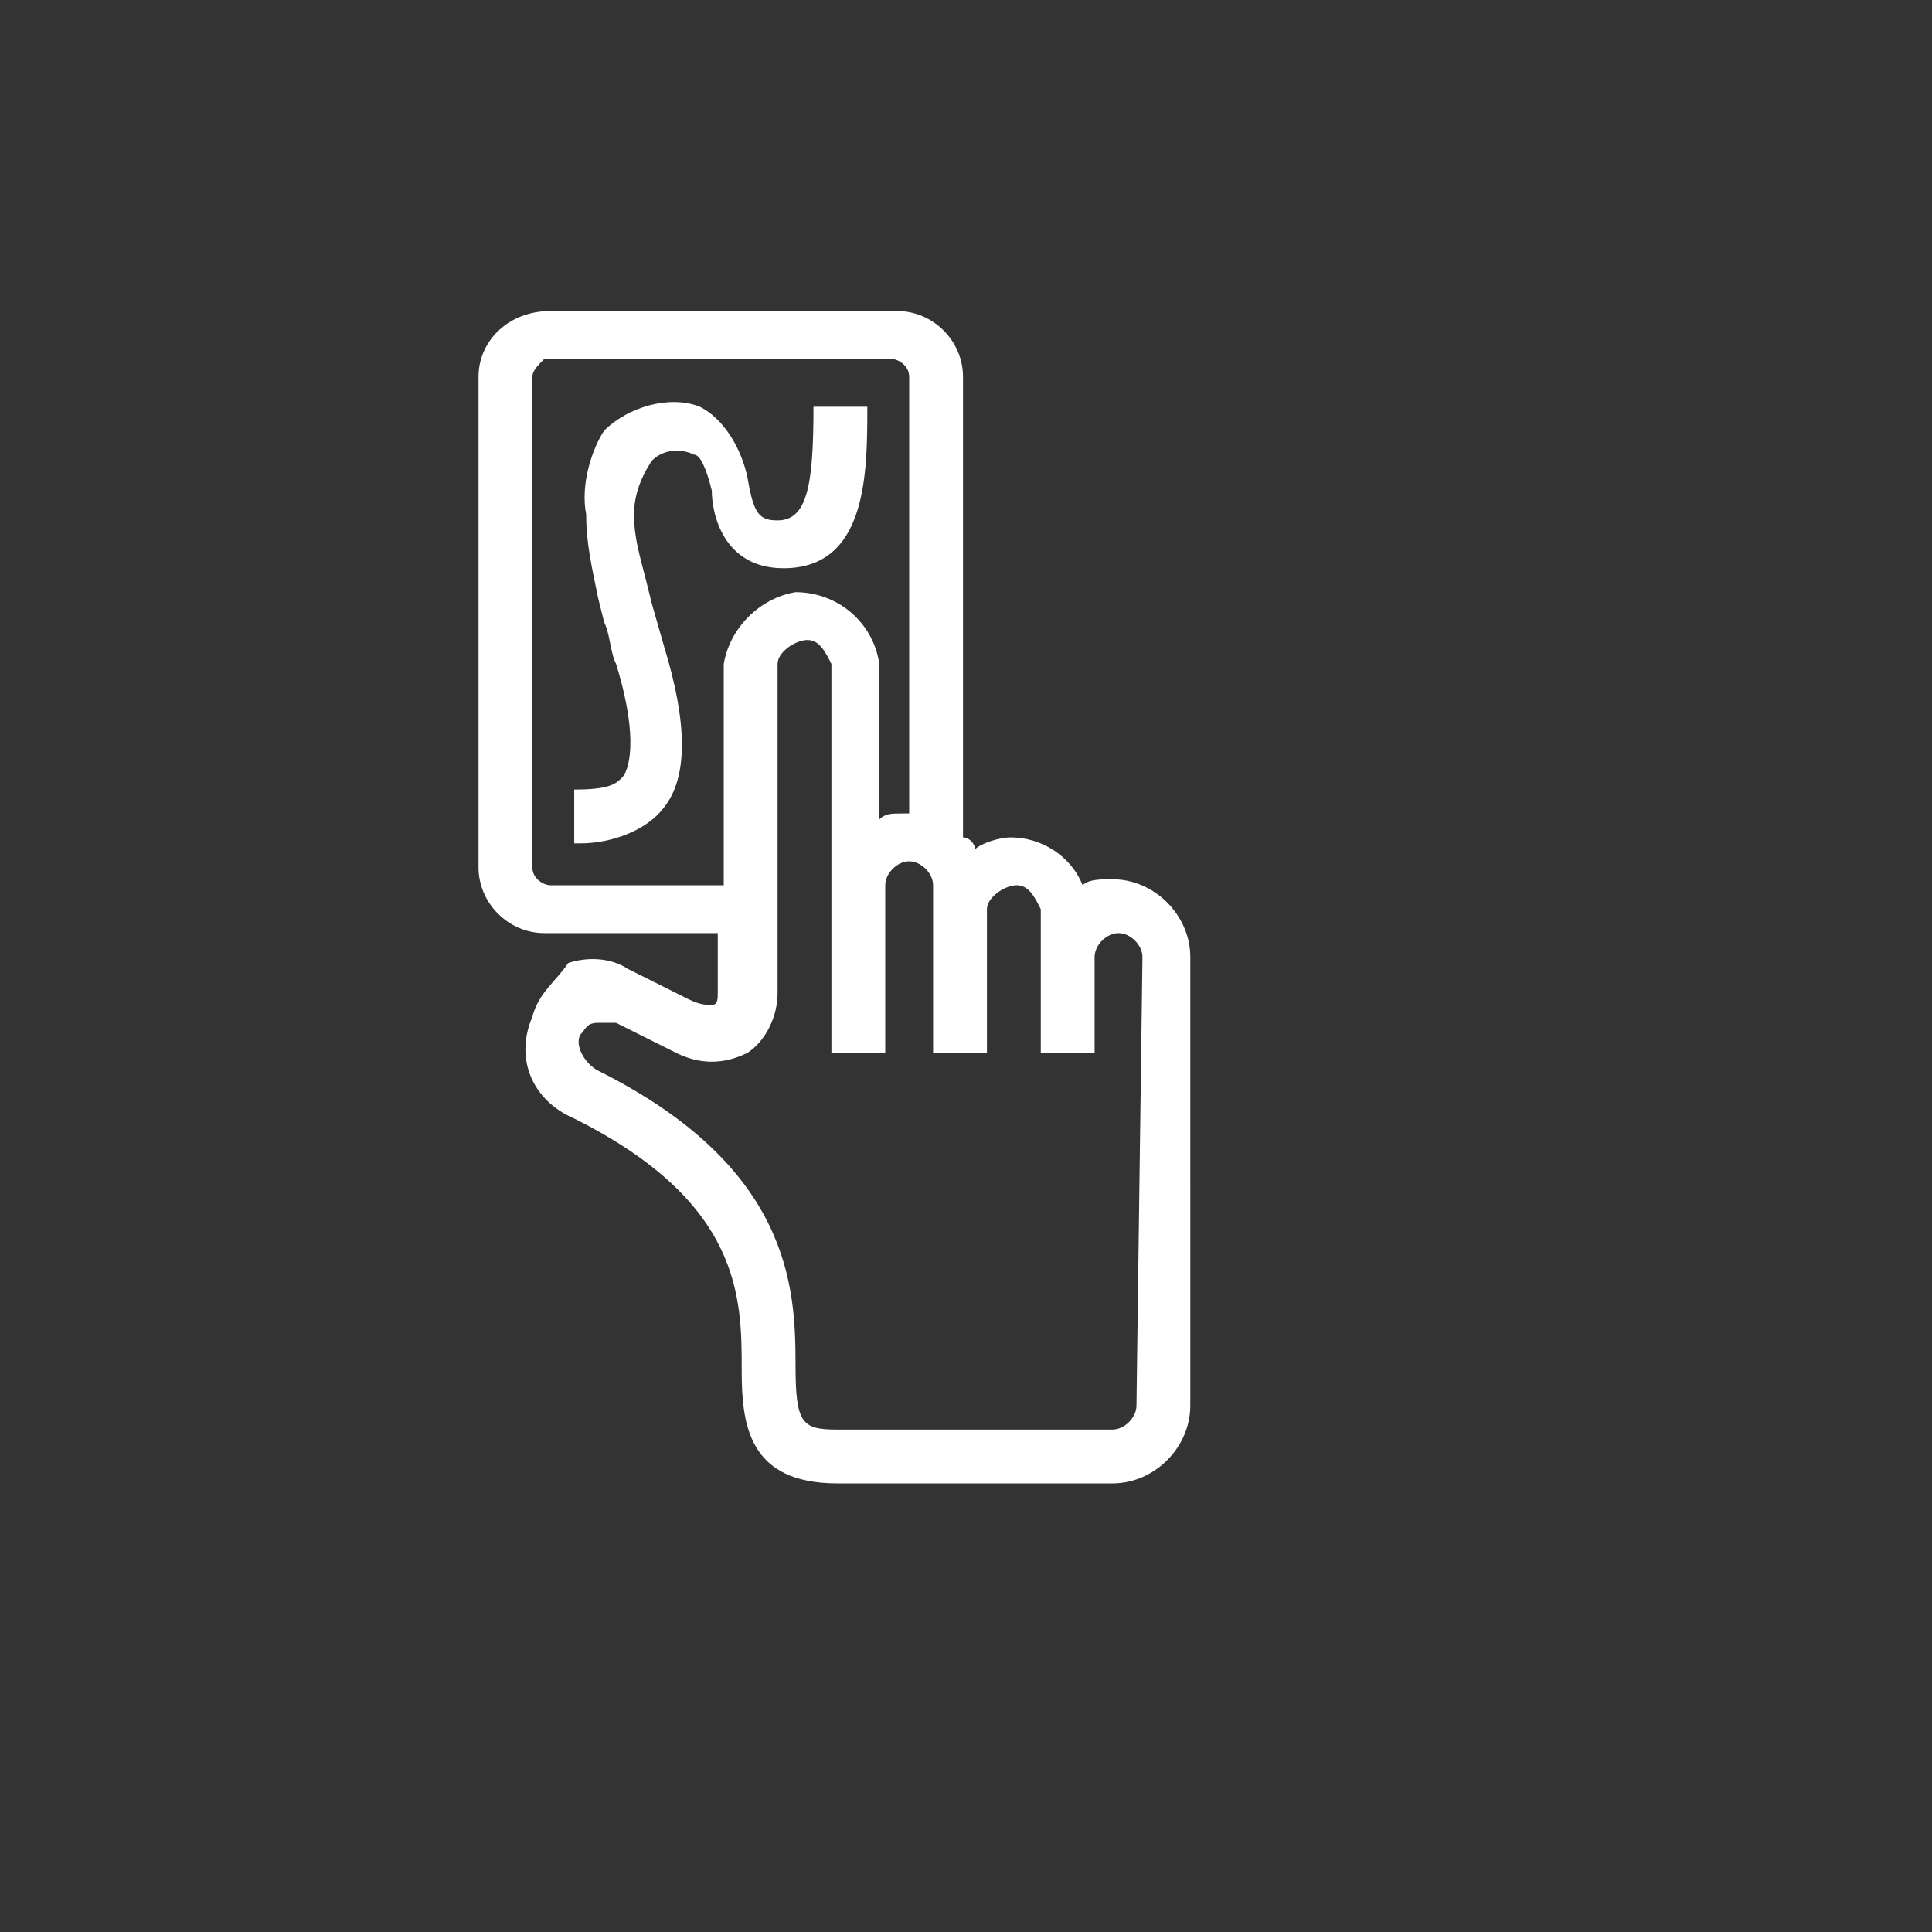 <?xml version="1.0" encoding="utf-8"?>
<!-- Generator: Adobe Illustrator 26.0.1, SVG Export Plug-In . SVG Version: 6.00 Build 0)  -->
<svg version="1.1" id="Layer_1" xmlns="http://www.w3.org/2000/svg" xmlns:xlink="http://www.w3.org/1999/xlink" x="0px" y="0px"
	 viewBox="0 0 32.3 32.3" style="enable-background:new 0 0 32.3 32.3;" xml:space="preserve">
<rect x="0" y="0" width="32.3" height="32.3" fill="#333333" stroke="none"/>
<style type="text/css">
	.st0{fill:#FFFFFF;}
</style>
<g>
	<path class="st0" d="M18.6,14.7c-0.2,0-0.4,0-0.5,0.1c-0.2-0.5-0.7-0.8-1.2-0.8c-0.2,0-0.5,0.1-0.6,0.2c0-0.1-0.1-0.2-0.2-0.2V6.3
		c0-0.6-0.5-1.1-1.1-1.1c0,0,0,0,0,0H9.2C8.5,5.2,8,5.7,8,6.3l0,0v8.2c0,0.6,0.5,1.1,1.1,1.1l0,0h2.9v1c0,0.1,0,0.2-0.1,0.2
		s-0.2,0-0.4-0.1l-1-0.5c-0.3-0.2-0.7-0.2-1-0.1C9.3,16.4,9,16.6,8.9,17c-0.3,0.7,0,1.4,0.7,1.7c2.8,1.4,2.8,3,2.8,4.2
		c0,0.9,0.1,1.9,1.6,1.9h4.6c0.7,0,1.3-0.6,1.3-1.3V16C19.9,15.3,19.3,14.7,18.6,14.7z M9.2,14.8c-0.1,0-0.3-0.1-0.3-0.3
		c0,0,0,0,0,0V6.3C8.9,6.2,9,6.1,9.1,6c0,0,0,0,0,0h5.8c0.1,0,0.3,0.1,0.3,0.3c0,0,0,0,0,0v7.3h-0.1c-0.2,0-0.3,0-0.4,0.1v-2.6
		c-0.1-0.7-0.7-1.2-1.4-1.2c-0.6,0.1-1.1,0.6-1.2,1.2v3.7H9.2z M19,23.5c0,0.2-0.2,0.4-0.4,0.4c0,0,0,0,0,0H14
		c-0.6,0-0.7-0.1-0.7-1.1c0-1.3-0.1-3.3-3.3-4.9c-0.2-0.1-0.4-0.4-0.3-0.6c0.1-0.1,0.1-0.2,0.3-0.2c0.1,0,0.2,0,0.3,0l1,0.5
		c0.4,0.2,0.8,0.2,1.2,0c0.3-0.2,0.5-0.6,0.5-1v-5.5c0-0.2,0.3-0.4,0.5-0.4c0.2,0,0.3,0.2,0.4,0.4v6.5h0.9v-2.8
		c0-0.2,0.2-0.4,0.4-0.4c0.2,0,0.4,0.2,0.4,0.4c0,0,0,0,0,0v2.8h0.9v-2.4c0-0.2,0.3-0.4,0.5-0.4c0.2,0,0.3,0.2,0.4,0.4v2.4h0.9V16
		c0-0.2,0.2-0.4,0.4-0.4c0.2,0,0.4,0.2,0.4,0.4L19,23.5z"/>
	<path class="st0" d="M13.1,9.5c1.4,0,1.4-1.6,1.4-2.7h-0.9c0,1.3-0.1,1.9-0.6,1.9c-0.3,0-0.4-0.1-0.5-0.7c-0.1-0.5-0.4-1-0.8-1.2
		c-0.5-0.2-1.2,0-1.6,0.4C9.9,7.5,9.7,8.1,9.8,8.6c0,0.5,0.1,0.9,0.2,1.4l0.1,0.4c0.1,0.2,0.1,0.5,0.2,0.7c0.4,1.3,0.2,1.8,0.1,1.9
		s-0.2,0.2-0.8,0.2v0.9h0.1c0.5,0,1.1-0.2,1.4-0.6c0.4-0.5,0.4-1.4,0-2.7l-0.2-0.7l-0.1-0.4c-0.1-0.4-0.2-0.7-0.2-1.1
		c0-0.3,0.1-0.6,0.3-0.9c0.2-0.2,0.5-0.2,0.7-0.1c0.1,0,0.2,0.2,0.3,0.6C11.9,8.6,12.1,9.5,13.1,9.5z"/>
</g>
</svg>
